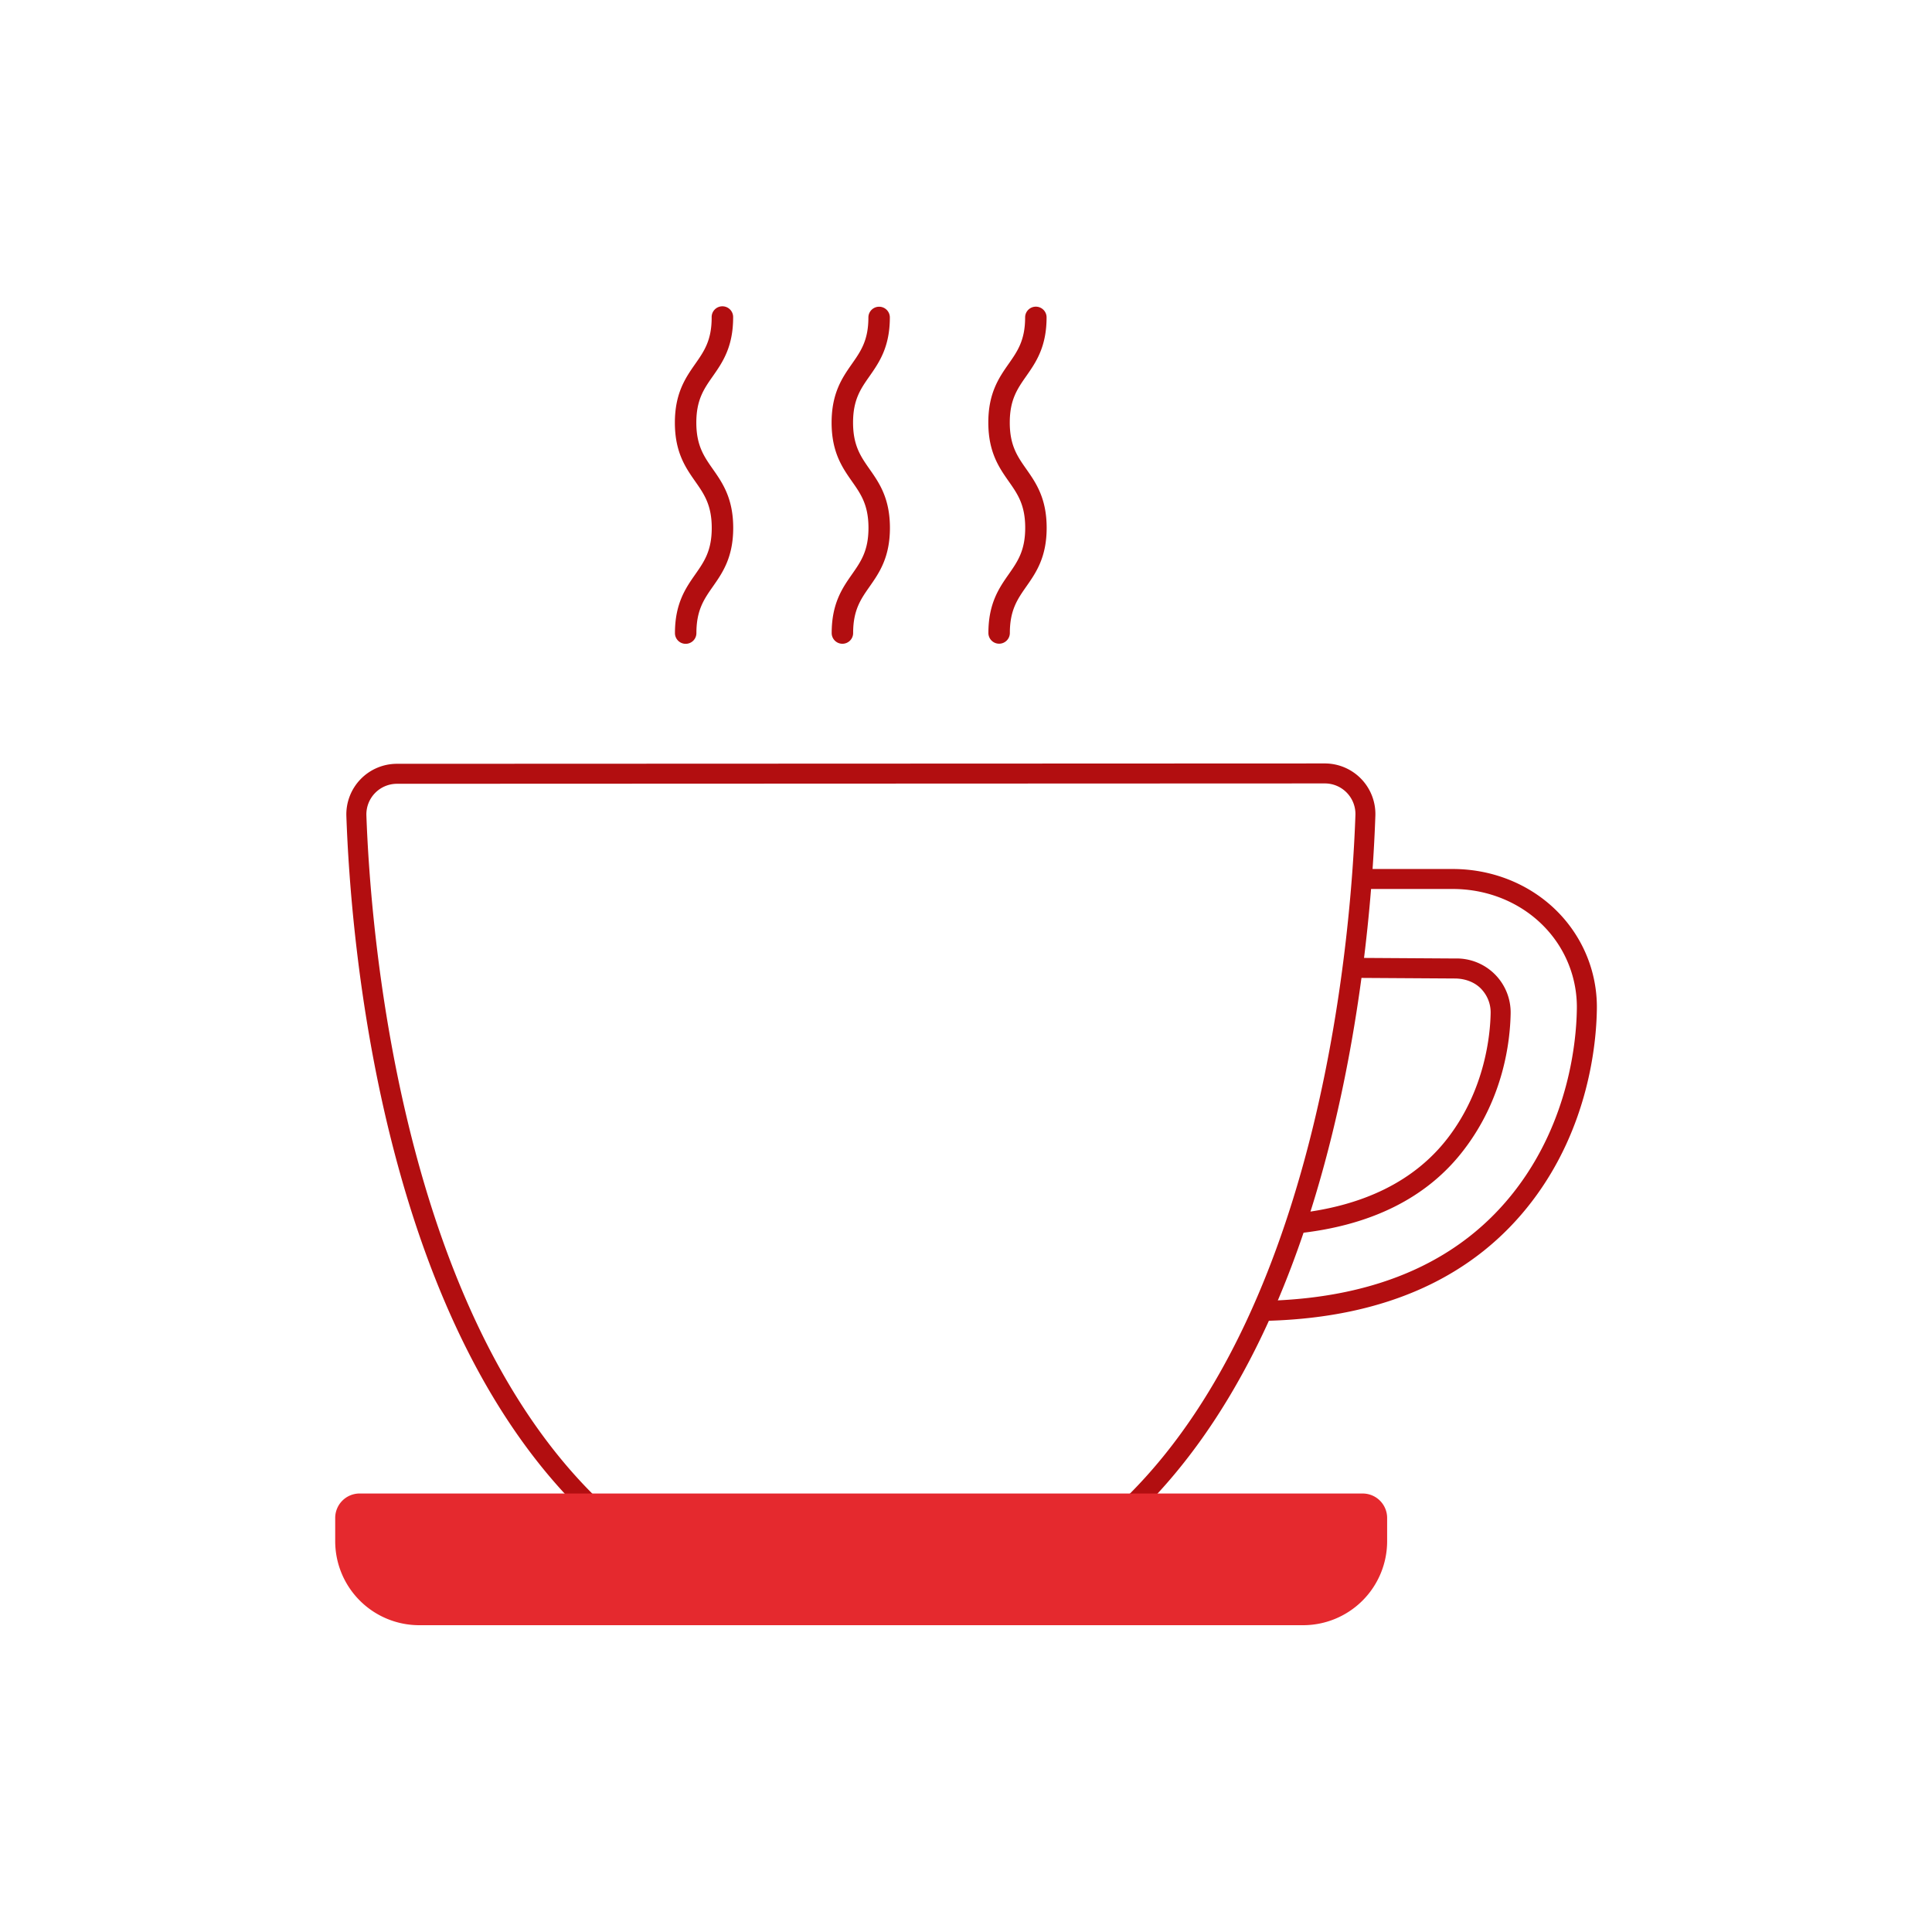 <svg id="Livello_1" data-name="Livello 1" xmlns="http://www.w3.org/2000/svg" viewBox="0 0 960 960"><defs><style>.cls-1{fill:#b20e10;}.cls-2{fill:#e5292e;}</style></defs><path class="cls-1" d="M568.17,749.45l-7-7C657.93,645.57,671.61,459.68,673.5,405a15.2,15.2,0,0,0-15.23-15.72l-461,.18a15.2,15.2,0,0,0-15.21,15.73C184,459.86,197.8,645.75,294.66,742.53l-7,7c-42.38-42.34-74-104.93-94-186-16.23-65.84-20.47-127.24-21.55-158a25.13,25.13,0,0,1,25.14-26l461-.18a25.14,25.14,0,0,1,25.16,26c-1.06,30.74-5.26,92.14-21.43,158C642.08,644.47,610.52,707.08,568.17,749.45Z"/><path class="cls-2" d="M178.71,742.12h498.4a12.15,12.15,0,0,1,12.15,12.15v11.52a41.76,41.76,0,0,1-41.76,41.76H208.32a41.76,41.76,0,0,1-41.76-41.76V754.26a12.15,12.15,0,0,1,12.15-12.15Z"/><path class="cls-1" d="M643.44,613l-1-9.88c34.73-3.45,60.74-16.27,77.31-38.11,18.31-24.11,20.75-51.09,20.94-61.56a16.77,16.77,0,0,0-3.86-11.12c-3.09-3.9-8.26-6.09-13.85-6.12l-49.72-.31.06-9.94,49.63.31a26.83,26.83,0,0,1,27.68,27.36c-.27,14.23-3.61,41.89-23,67.39C709.38,595.18,681,609.3,643.44,613Z"/><path class="cls-1" d="M630.35,656.28l-.29-9.94c55.09-1.62,96.63-20.36,123.45-55.7,26.21-34.53,29.7-73.34,30-88.43a57.33,57.33,0,0,0-9.82-33.91c-11.28-16.64-30.67-26.58-51.87-26.57h-42v-9.93l42,0c24.5,0,47,11.56,60.09,30.94a67.1,67.1,0,0,1,11.54,39.67c-.31,16.06-4,57.39-32,94.25C732.7,634.5,688.6,654.56,630.35,656.28Z"/><path class="cls-1" d="M496.46,319.85a5.33,5.33,0,0,1-5.33-5.33c0-14.75,5.37-22.43,10.11-29.2,4.39-6.28,8.18-11.69,8.18-23.08s-3.8-16.8-8.2-23.07c-4.74-6.77-10.12-14.44-10.13-29.19s5.37-22.42,10.11-29.2c4.39-6.27,8.18-11.69,8.18-23.07a5.33,5.33,0,1,1,10.66,0c0,14.75-5.37,22.42-10.11,29.2-4.39,6.27-8.18,11.69-8.18,23.07s3.8,16.81,8.2,23.08c4.75,6.77,10.12,14.44,10.13,29.19s-5.37,22.42-10.11,29.19c-4.39,6.28-8.18,11.7-8.18,23.09A5.33,5.33,0,0,1,496.46,319.85Z"/><path class="cls-1" d="M418.59,319.88a5.33,5.33,0,0,1-5.33-5.33c0-14.75,5.36-22.43,10.1-29.2,4.39-6.28,8.19-11.69,8.18-23.08s-3.8-16.8-8.2-23.07c-4.74-6.77-10.12-14.44-10.12-29.19s5.36-22.42,10.1-29.2c4.39-6.27,8.19-11.69,8.18-23.07a5.33,5.33,0,1,1,10.66,0c0,14.75-5.36,22.42-10.1,29.2-4.4,6.27-8.19,11.69-8.18,23.07s3.8,16.8,8.19,23.08c4.75,6.77,10.13,14.44,10.13,29.19s-5.36,22.42-10.1,29.19c-4.4,6.28-8.19,11.7-8.18,23.09A5.33,5.33,0,0,1,418.59,319.88Z"/><path class="cls-1" d="M340.71,319.91a5.33,5.33,0,0,1-5.33-5.33c0-14.75,5.37-22.43,10.11-29.2,4.39-6.28,8.18-11.69,8.17-23.08s-3.8-16.8-8.19-23.07c-4.75-6.77-10.13-14.45-10.13-29.19s5.37-22.42,10.11-29.2c4.39-6.27,8.18-11.69,8.17-23.07a5.34,5.34,0,1,1,10.67,0c0,14.75-5.37,22.42-10.11,29.2C349.79,193.23,346,198.65,346,210s3.8,16.8,8.2,23.08c4.74,6.76,10.12,14.44,10.13,29.19s-5.37,22.42-10.11,29.19c-4.39,6.28-8.18,11.7-8.18,23.09A5.33,5.33,0,0,1,340.71,319.91Z"/></svg>